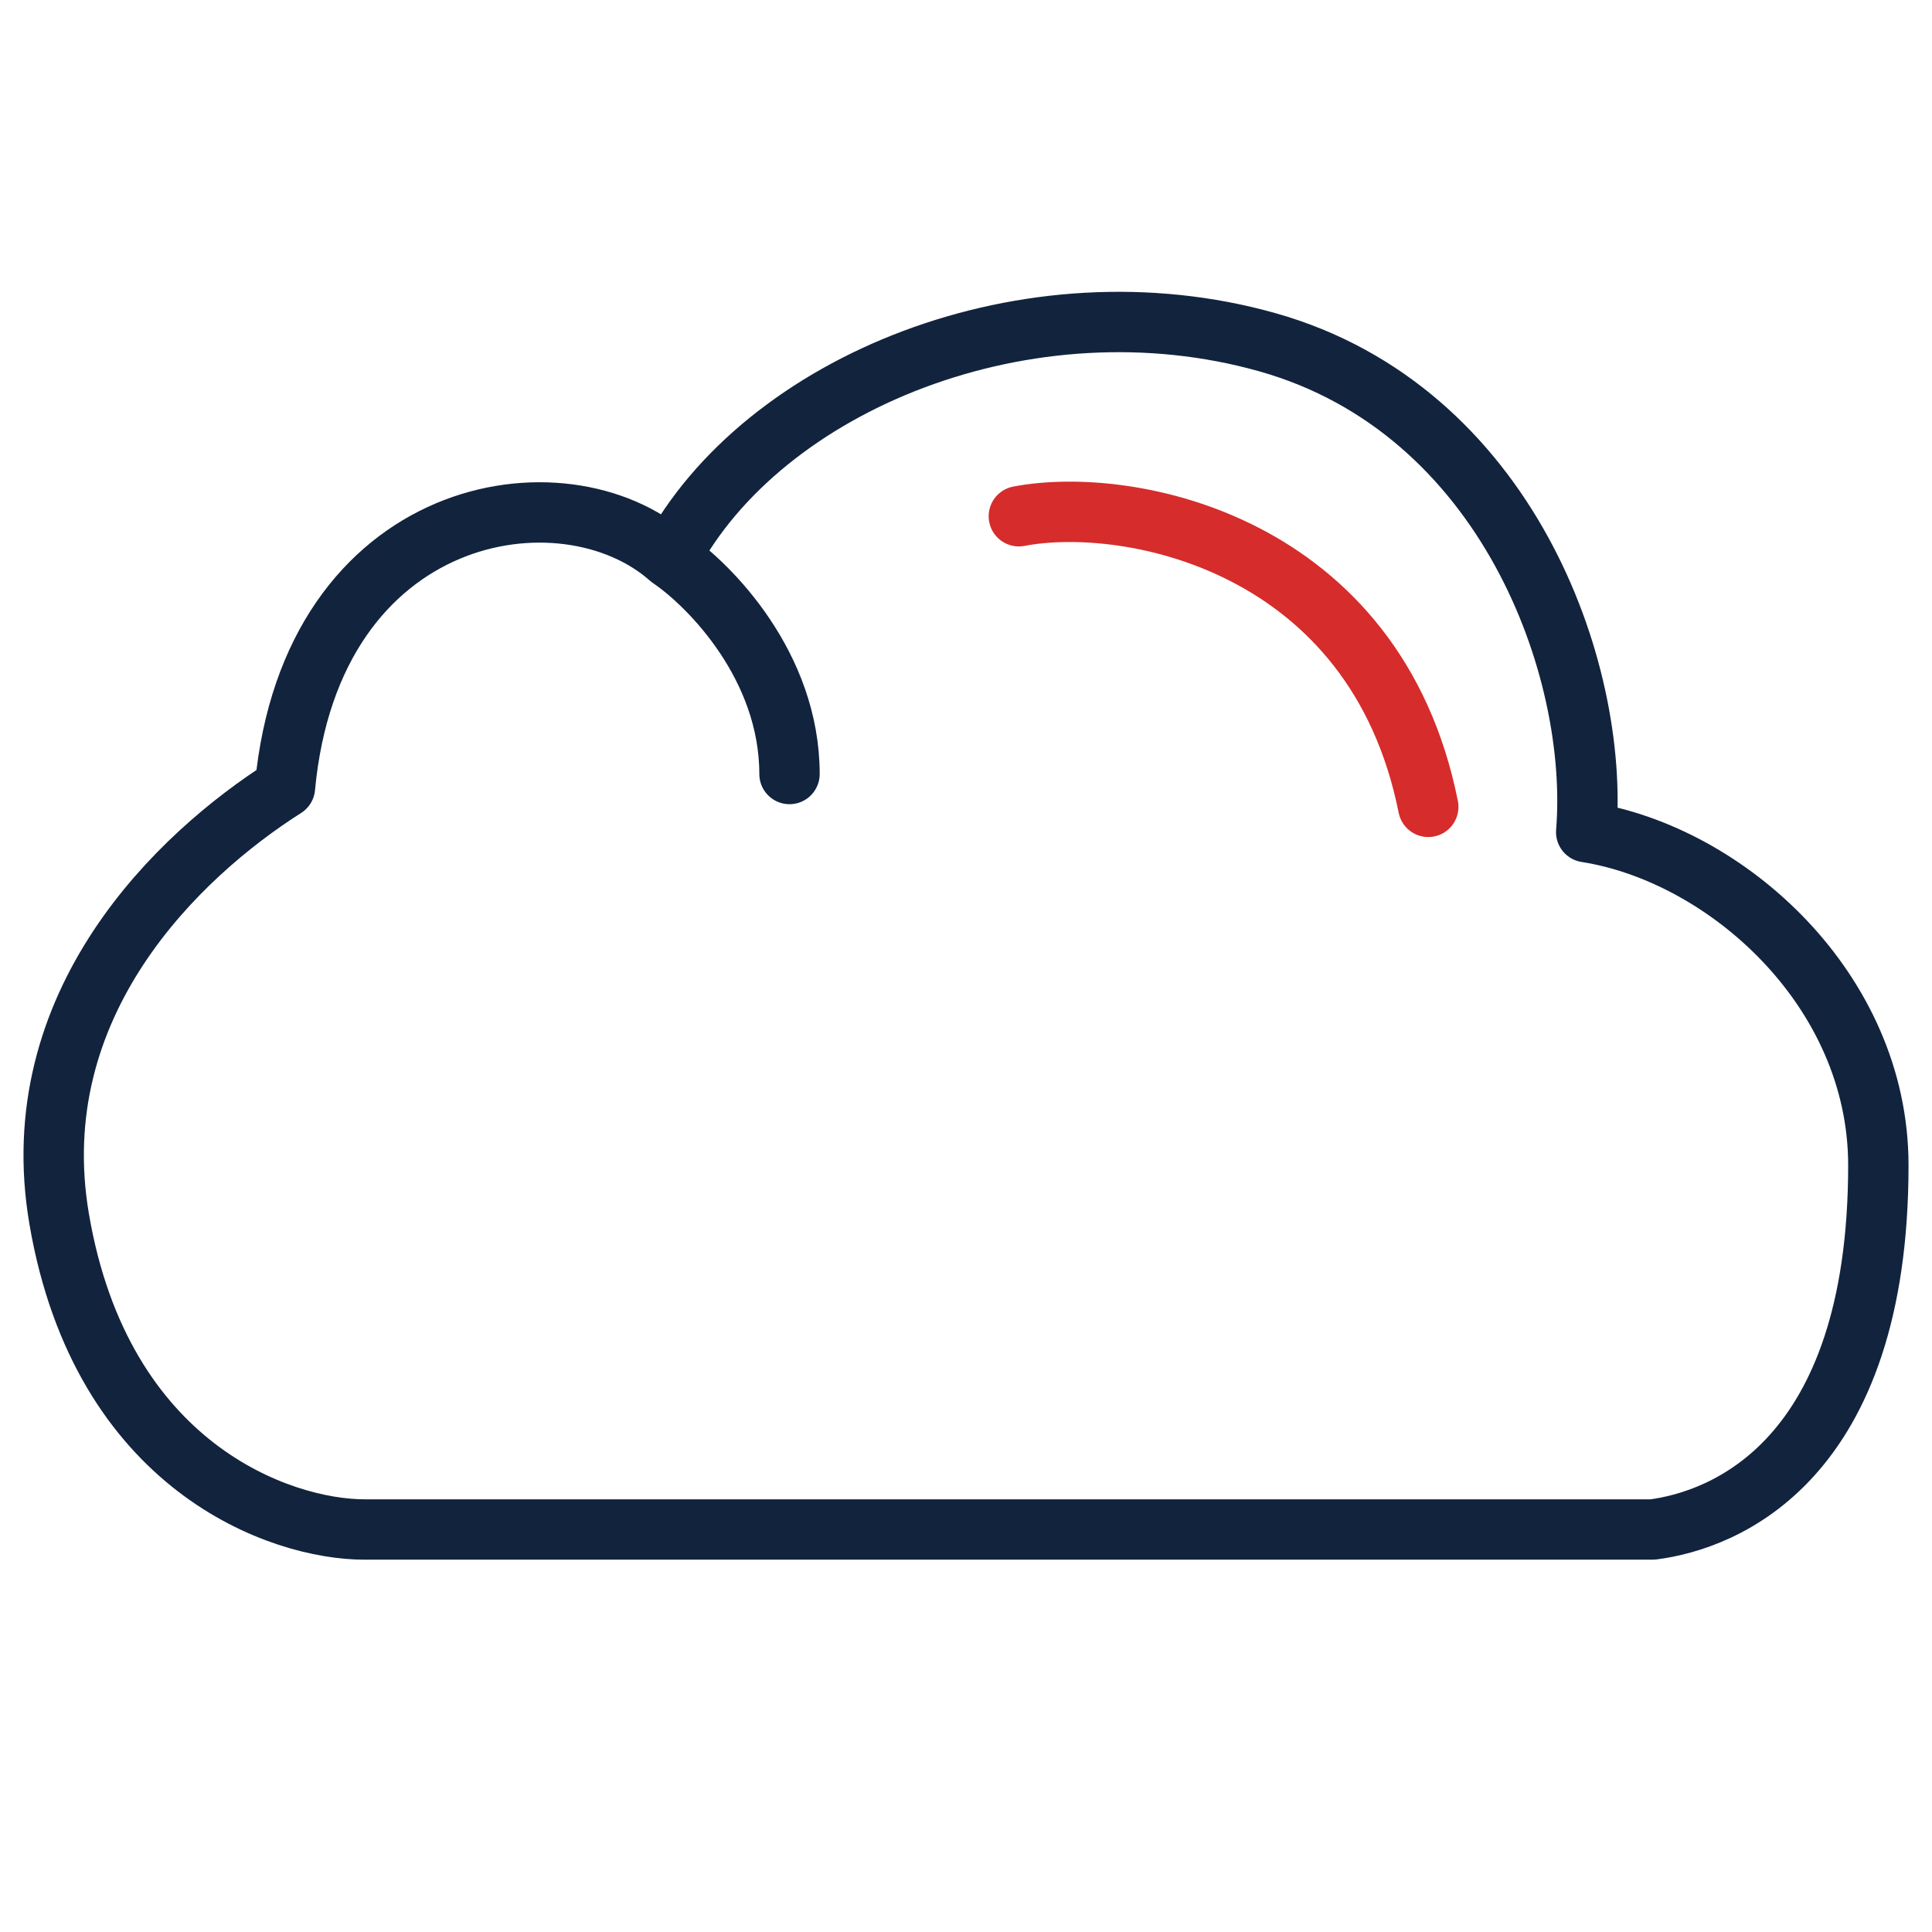 <?xml version="1.0" encoding="UTF-8"?>
<svg xmlns="http://www.w3.org/2000/svg" width="48" height="48" viewBox="0 0 48 48" fill="none">
  <path d="M16.646 13.867C18.955 9.51 25.553 6.829 31.491 8.504C37.429 10.18 39.739 16.618 39.409 20.674C42.891 21.221 46.667 24.589 46.667 28.95C46.667 36.324 42.818 37.776 41.058 38H9.058C6.969 38 2.526 36.458 1.471 30.291C0.553 24.928 4.44 21.241 7.079 19.565C7.739 12.527 14.007 11.521 16.646 13.867ZM16.646 13.867C17.636 14.538 19.615 16.549 19.615 19.23" stroke="#12233D" stroke-width="1.5" stroke-linecap="round" stroke-linejoin="round"></path>
  <path d="M25.313 12.826C28.038 12.303 34.173 13.483 35.485 20.046" stroke="#D62C2C" stroke-width="1.5" stroke-linecap="round" stroke-linejoin="round"></path>
</svg>